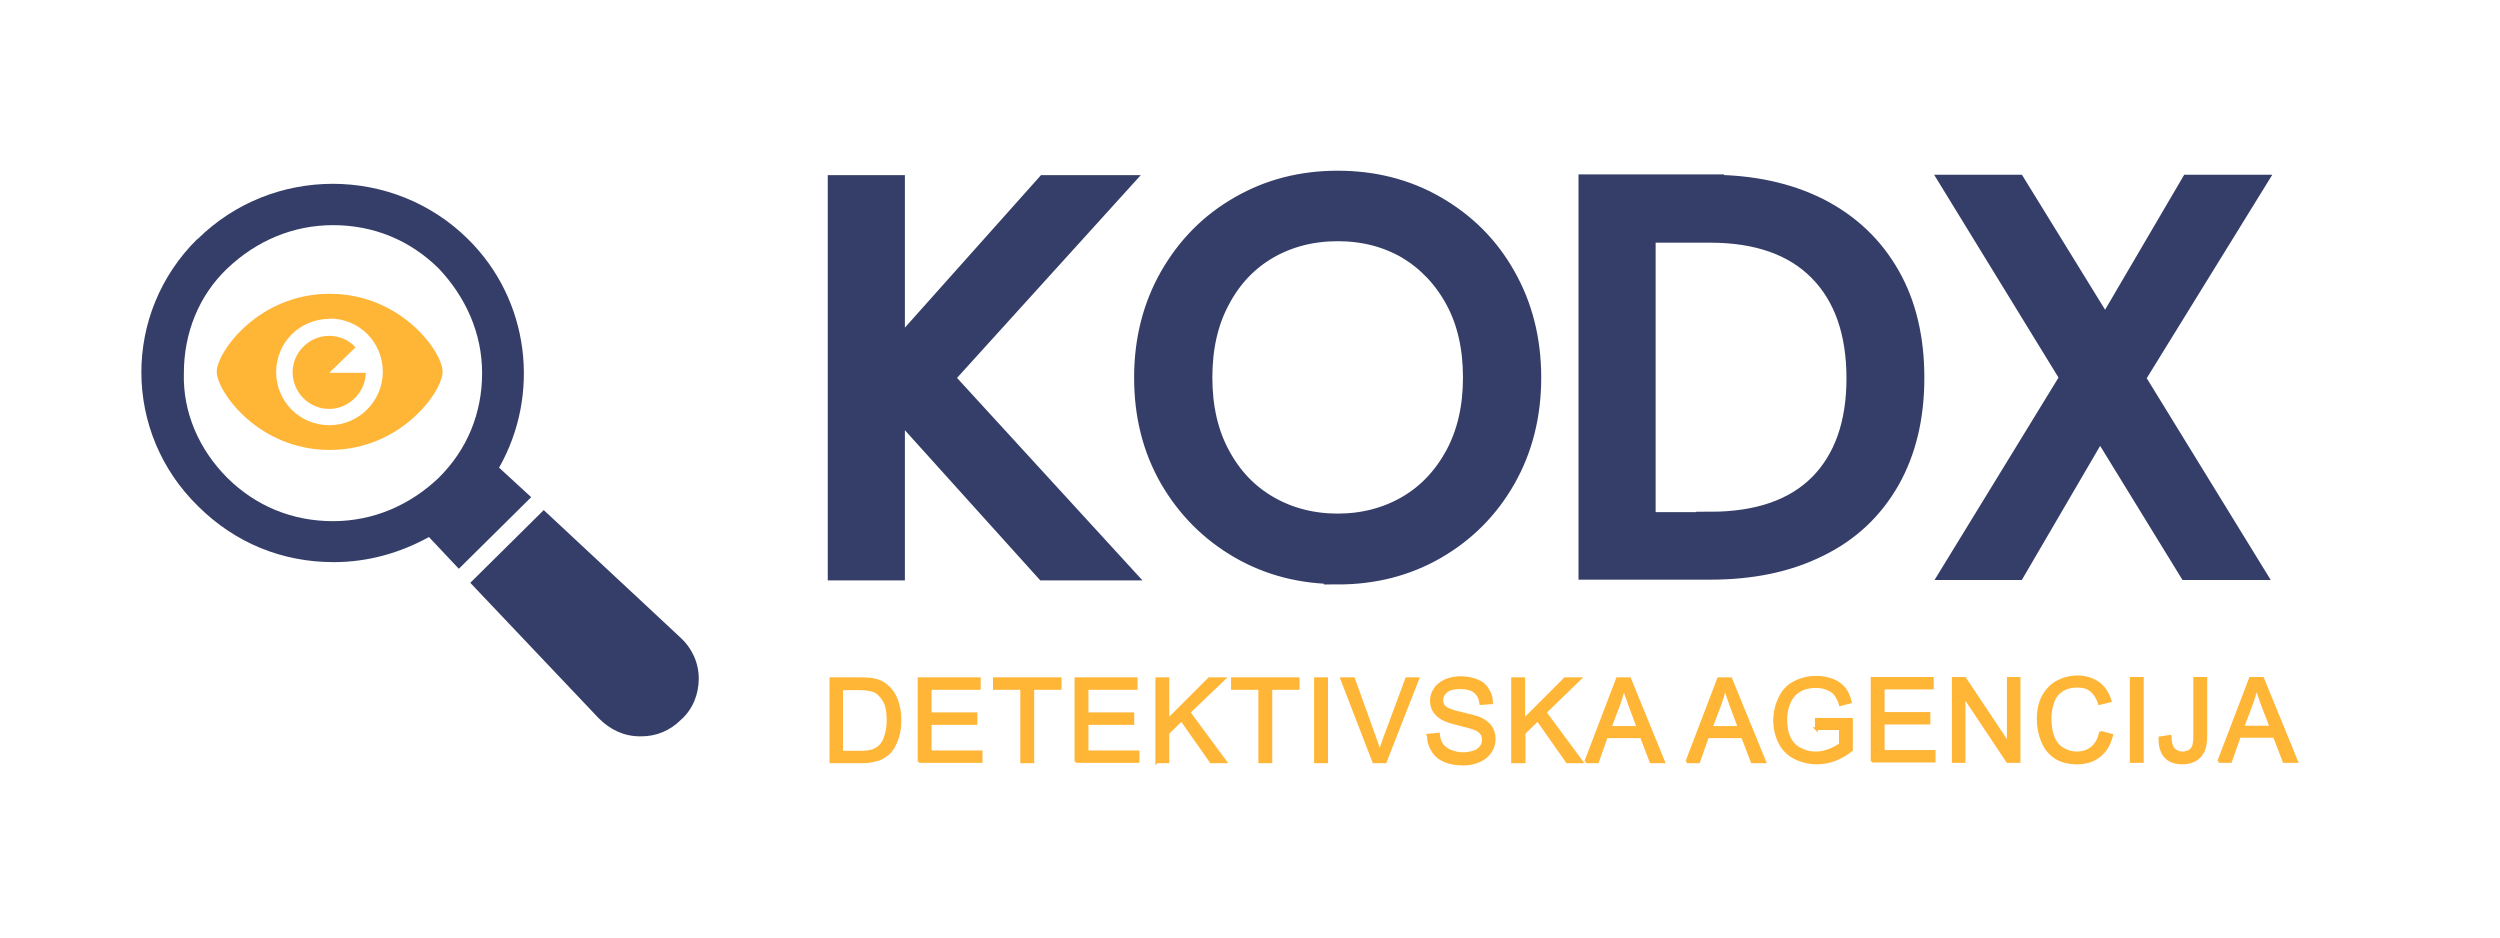 <?xml version="1.0" encoding="UTF-8"?> <svg xmlns="http://www.w3.org/2000/svg" xmlns:xlink="http://www.w3.org/1999/xlink" xml:space="preserve" width="67.733mm" height="25.4mm" version="1.1" style="shape-rendering:geometricPrecision; text-rendering:geometricPrecision; image-rendering:optimizeQuality; fill-rule:evenodd; clip-rule:evenodd" viewBox="0 0 6773 2540"> <defs> <style type="text/css"> .str1 {stroke:#FFB536;stroke-width:7.62} .str0 {stroke:#353E68;stroke-width:75} .fil2 {fill:#353E68} .fil0 {fill:#353E68;fill-rule:nonzero} .fil1 {fill:#FFB536;fill-rule:nonzero} </style> </defs> <g id="Layer_x0020_1">  <path class="fil0 str0" d="M2835 1535l-421 -467 0 467 -134 0 0 -1023 134 0 0 474 423 -474 169 0 -464 512 468 511 -175 0zm789 10c-95,0 -182,-22 -260,-67 -78,-45 -140,-107 -186,-186 -46,-80 -68,-170 -68,-269 0,-100 23,-190 68,-269 46,-80 107,-142 186,-187 78,-45 165,-67 260,-67 96,0 183,22 261,67 78,45 140,106 185,186 45,79 68,169 68,270 0,101 -23,191 -68,270 -45,79 -107,141 -185,186 -78,45 -165,67 -261,67zm0 -116c71,0 136,-17 193,-50 57,-33 102,-81 135,-142 33,-62 49,-133 49,-214 0,-82 -16,-154 -49,-215 -33,-61 -78,-108 -134,-142 -57,-33 -121,-50 -194,-50 -72,0 -137,17 -194,50 -57,33 -102,81 -134,142 -33,61 -49,133 -49,215 0,81 16,153 49,214 33,62 78,109 135,142 57,33 122,50 193,50zm1009 -918c112,0 208,21 290,62 82,42 144,101 188,178 44,77 65,168 65,273 0,105 -22,196 -65,272 -44,77 -106,136 -188,176 -82,41 -178,61 -290,61l-319 0 0 -1023 319 0zm0 913c132,0 233,-35 303,-105 69,-70 104,-168 104,-294 0,-127 -35,-227 -105,-298 -70,-71 -171,-107 -302,-107l-185 0 0 805 185 0zm1138 -401l314 511 -151 0 -245 -399 -233 399 -148 0 313 -511 -314 -512 150 0 247 401 235 -401 150 0 -316 512z"></path> <path class="fil1" d="M893 796c-194,0 -306,159 -306,211 0,53 112,212 306,212 194,0 306,-159 306,-212 0,-53 -112,-211 -306,-211zm0 67c38,0 75,15 102,42 27,27 42,64 42,102 0,80 -65,145 -145,145 -38,0 -75,-15 -102,-42 -27,-27 -42,-64 -42,-102 0,-38 15,-75 42,-102 27,-27 64,-42 102,-42zm0 0z"></path> <path class="fil1" d="M991 1008c0,47 -34,88 -80,98 -47,9 -93,-16 -111,-60 -18,-44 -2,-94 38,-120 40,-26 93,-20 125,15l-71 69 99 0zm0 0z"></path> <path class="fil2" d="M535 648c202,-200 531,-200 733,0 168,166 196,422 84,619l87 80 -196 194 -81 -86c-78,43 -165,68 -258,68 -140,0 -267,-52 -367,-151 -205,-200 -205,-524 -3,-724zm81 647c78,77 177,117 286,117 109,0 208,-43 286,-117 78,-77 118,-176 118,-284 0,-108 -44,-206 -118,-284 -78,-77 -177,-117 -286,-117 -109,0 -208,43 -286,117 -78,74 -118,176 -118,284 -3,105 40,206 118,284z"></path> <path class="fil2" d="M1843 1727c31,28 50,68 50,111 0,43 -16,83 -47,111 -31,31 -68,46 -109,46l-3 0c-44,0 -81,-18 -112,-49l-348 -367 199 -197 370 345z"></path> <path class="fil1 str1" d="M2251 2064l0 -225 78 0c18,0 31,1 40,3 13,3 24,8 33,16 12,10 21,23 27,39 6,16 9,34 9,54 0,17 -2,32 -6,45 -4,13 -9,24 -15,33 -6,9 -13,15 -21,20 -7,5 -16,9 -27,11 -11,3 -23,4 -36,4l-81 0zm30 -26l48 0c15,0 26,-1 35,-4 8,-3 15,-7 20,-12 7,-7 13,-17 16,-29 4,-12 6,-26 6,-43 0,-24 -4,-42 -12,-54 -8,-13 -17,-21 -28,-25 -8,-3 -21,-5 -39,-5l-47 0 0 172zm209 26l0 -225 163 0 0 26 -133 0 0 69 124 0 0 26 -124 0 0 77 138 0 0 26 -168 0zm278 0l0 -199 -74 0 0 -26 178 0 0 26 -74 0 0 199 -30 0zm147 0l0 -225 163 0 0 26 -133 0 0 69 124 0 0 26 -124 0 0 77 138 0 0 26 -168 0zm219 0l0 -225 30 0 0 112 112 -112 40 0 -95 91 99 134 -39 0 -80 -114 -37 36 0 78 -30 0zm279 0l0 -199 -74 0 0 -26 178 0 0 26 -74 0 0 199 -30 0zm151 0l0 -225 30 0 0 225 -30 0zm158 0l-87 -225 32 0 59 164c5,13 9,25 12,37 3,-12 8,-25 12,-37l61 -164 30 0 -88 225 -31 0zm147 -72l28 -3c1,11 4,21 9,28 5,7 12,13 23,18 10,4 22,7 35,7 11,0 21,-2 30,-5 9,-3 15,-8 19,-14 4,-6 6,-12 6,-19 0,-7 -2,-13 -6,-18 -4,-5 -11,-10 -20,-13 -6,-2 -19,-6 -40,-11 -21,-5 -35,-10 -43,-14 -11,-6 -19,-13 -24,-21 -5,-8 -8,-18 -8,-28 0,-11 3,-22 10,-32 6,-10 16,-17 28,-23 12,-5 26,-8 41,-8 17,0 31,3 44,8 13,5 23,13 29,24 7,10 11,22 11,36l-29 2c-2,-14 -7,-25 -16,-32 -9,-7 -22,-11 -39,-11 -18,0 -31,3 -39,10 -8,7 -12,15 -12,24 0,8 3,15 9,20 6,5 21,11 45,16 24,6 41,10 50,14 13,6 23,14 29,23 6,9 9,20 9,32 0,12 -3,23 -10,34 -7,11 -17,19 -30,25 -13,6 -27,9 -43,9 -20,0 -37,-3 -51,-9 -14,-6 -25,-15 -32,-27 -8,-12 -12,-25 -12,-40zm229 72l0 -225 30 0 0 112 112 -112 40 0 -94 91 99 134 -39 0 -80 -114 -37 36 0 78 -30 0zm198 0l86 -225 33 0 92 225 -34 0 -26 -68 -95 0 -24 68 -32 0zm65 -93l77 0 -23 -62c-7,-19 -12,-35 -16,-47 -3,15 -7,29 -12,43l-25 66zm209 93l86 -225 33 0 92 225 -34 0 -26 -68 -95 0 -24 68 -32 0zm65 -93l77 0 -23 -62c-7,-19 -12,-35 -16,-47 -3,15 -7,29 -12,43l-25 66zm286 4l0 -26 95 0 0 83c-15,12 -30,20 -45,26 -16,6 -32,9 -48,9 -22,0 -42,-5 -60,-14 -18,-9 -32,-23 -41,-41 -9,-18 -14,-38 -14,-60 0,-22 5,-42 14,-61 9,-19 22,-33 40,-42 17,-9 37,-14 59,-14 16,0 31,3 44,8 13,5 24,13 31,22 8,9 13,22 17,37l-27 7c-3,-11 -8,-20 -13,-27 -5,-7 -12,-12 -22,-16 -9,-4 -20,-6 -31,-6 -14,0 -25,2 -35,6 -10,4 -18,10 -24,16 -6,7 -11,14 -14,22 -6,14 -9,29 -9,45 0,20 3,37 10,51 7,14 17,24 30,30 13,7 27,10 42,10 13,0 25,-3 38,-8 12,-5 22,-10 28,-16l0 -42 -66 0zm151 88l0 -225 163 0 0 26 -133 0 0 69 124 0 0 26 -124 0 0 77 138 0 0 26 -168 0zm220 0l0 -225 31 0 118 177 0 -177 29 0 0 225 -31 0 -118 -177 0 177 -29 0zm399 -79l30 8c-6,24 -17,43 -34,56 -16,13 -36,19 -59,19 -24,0 -44,-5 -59,-15 -15,-10 -27,-24 -35,-43 -8,-19 -12,-39 -12,-60 0,-23 4,-44 13,-61 9,-17 22,-31 38,-40 17,-9 35,-14 55,-14 23,0 41,6 57,17 15,11 26,28 32,48l-29 7c-5,-16 -13,-28 -23,-36 -10,-8 -22,-11 -37,-11 -17,0 -32,4 -43,12 -12,8 -20,19 -24,33 -5,14 -7,28 -7,43 0,19 3,36 8,50 6,14 14,25 26,32 12,7 24,11 38,11 17,0 31,-5 42,-14 12,-10 19,-24 23,-43zm83 79l0 -225 30 0 0 225 -30 0zm78 -64l27 -4c1,17 4,29 10,35 6,6 14,10 24,10 7,0 14,-2 19,-5 5,-3 9,-8 11,-14 2,-6 3,-15 3,-28l0 -155 30 0 0 153c0,19 -2,33 -7,44 -5,10 -12,18 -22,24 -10,5 -21,8 -35,8 -20,0 -35,-6 -45,-17 -10,-11 -16,-28 -15,-51zm159 64l86 -225 33 0 92 225 -34 0 -26 -68 -95 0 -24 68 -32 0zm65 -93l77 0 -24 -62c-7,-19 -12,-35 -16,-47 -3,15 -7,29 -12,43l-25 66z"></path> </g> </svg> 